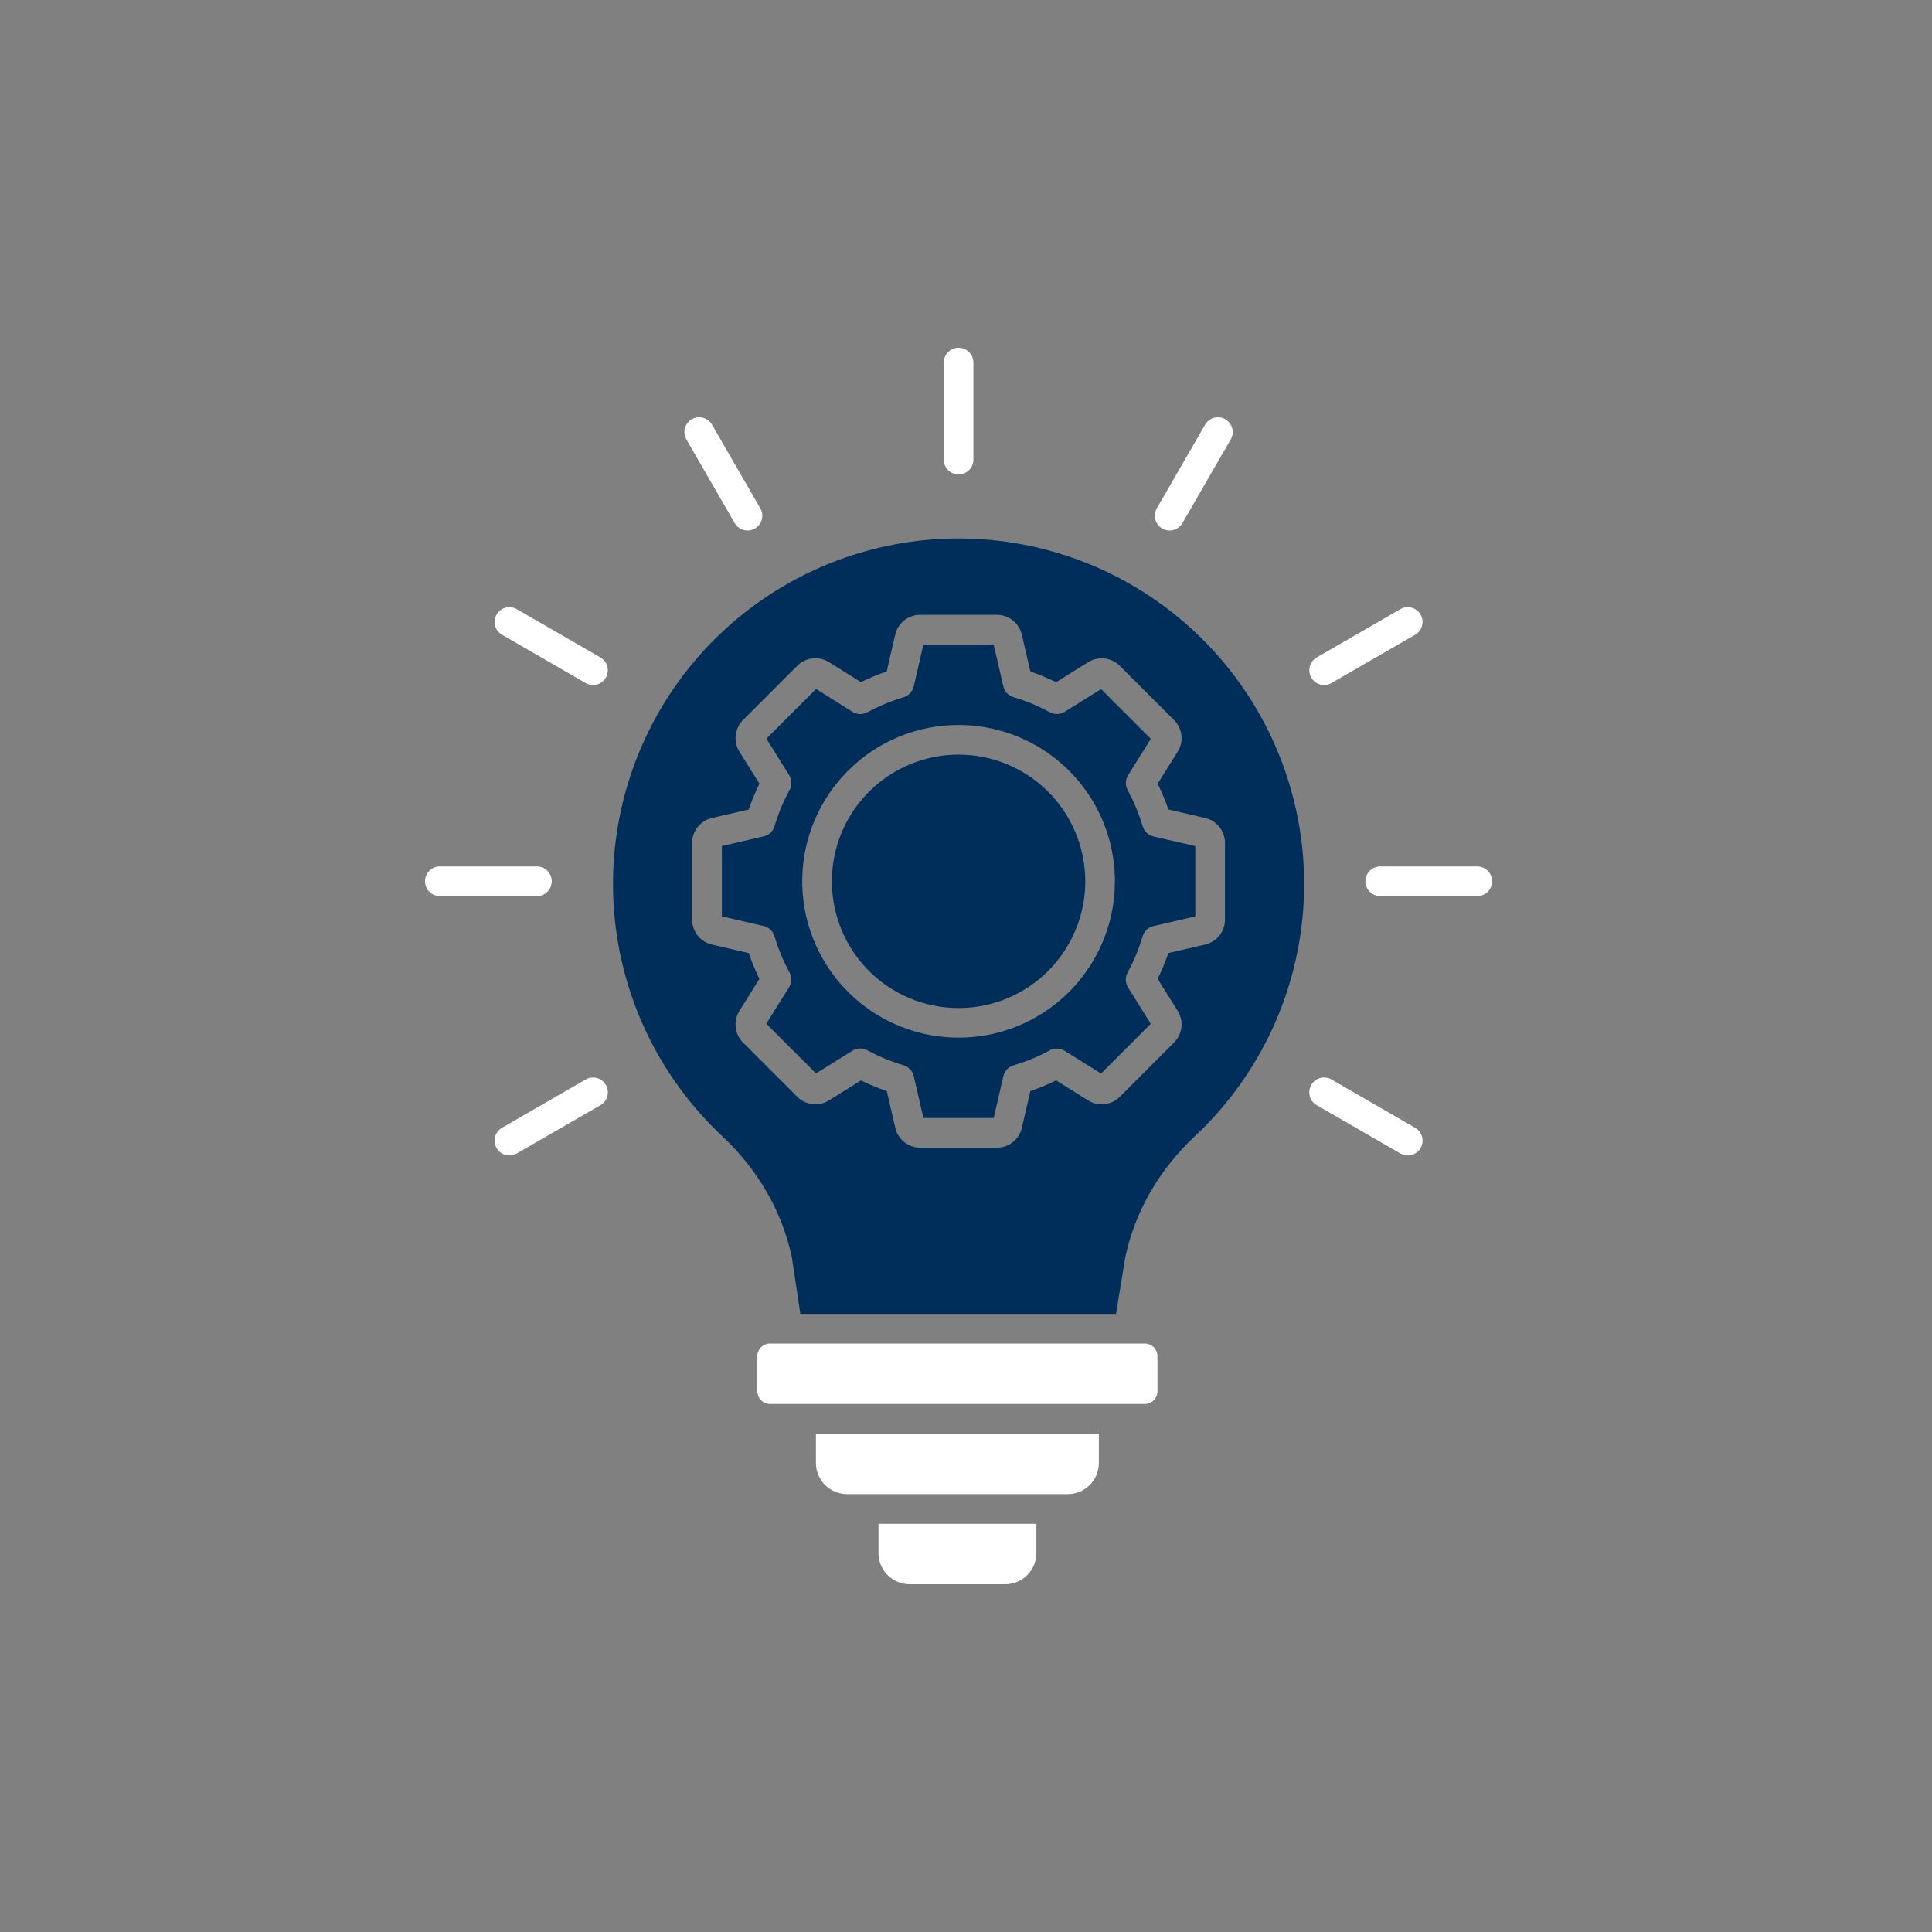 <svg width="100" height="100" viewBox="0 0 100 100" fill="none" xmlns="http://www.w3.org/2000/svg">
<rect x="0" y="0" width="100" height="100" fill="#808080" stroke="none"/>
<path fill-rule="evenodd" clip-rule="evenodd" d="M41.426 68.004H57.763L58.233 65.144C58.233 65.118 58.241 65.09 58.247 65.062C58.502 63.878 58.94 62.742 59.545 61.693C60.169 60.621 60.947 59.646 61.855 58.801C64.47 56.347 66.287 53.164 67.07 49.664C67.853 46.165 67.567 42.511 66.247 39.176C64.927 35.842 62.636 32.981 59.67 30.965C56.705 28.949 53.201 27.871 49.615 27.871C46.029 27.871 42.526 28.949 39.56 30.965C36.594 32.981 34.303 35.842 32.984 39.176C31.664 42.511 31.377 46.165 32.161 49.664C32.944 53.164 34.761 56.347 37.376 58.801C38.283 59.646 39.062 60.621 39.685 61.693C40.291 62.742 40.729 63.878 40.984 65.062C40.984 65.079 40.99 65.096 40.993 65.113L41.426 68.004ZM52.892 32.856L53.331 34.756C53.557 34.834 53.782 34.919 54.006 35.012C54.23 35.105 54.45 35.204 54.666 35.31L56.322 34.275C56.576 34.116 56.876 34.049 57.173 34.083C57.47 34.117 57.747 34.25 57.958 34.462L60.769 37.271C60.981 37.482 61.116 37.759 61.15 38.056C61.184 38.353 61.115 38.653 60.956 38.907L59.922 40.564C60.026 40.777 60.125 40.997 60.219 41.224C60.313 41.45 60.398 41.675 60.475 41.898L62.374 42.337C62.667 42.404 62.928 42.568 63.115 42.802C63.303 43.037 63.405 43.328 63.404 43.628V47.599C63.405 47.9 63.303 48.191 63.115 48.425C62.928 48.66 62.667 48.824 62.374 48.891L60.475 49.329C60.397 49.555 60.312 49.78 60.219 50.005C60.125 50.23 60.026 50.45 59.922 50.665L60.956 52.321C61.108 52.563 61.177 52.847 61.154 53.131C61.13 53.415 61.015 53.684 60.825 53.898C60.808 53.919 60.789 53.94 60.769 53.96L57.962 56.77C57.758 56.972 57.495 57.104 57.211 57.145L57.174 57.15C56.876 57.184 56.575 57.116 56.32 56.956L54.664 55.921C54.451 56.026 54.231 56.125 54.004 56.219C53.778 56.312 53.553 56.397 53.33 56.475L52.891 58.374C52.824 58.667 52.66 58.928 52.425 59.115C52.191 59.303 51.9 59.404 51.599 59.404H47.63C47.33 59.404 47.038 59.303 46.804 59.115C46.569 58.928 46.405 58.667 46.339 58.374L45.9 56.475C45.674 56.397 45.449 56.312 45.224 56.219C44.999 56.125 44.778 56.026 44.565 55.921L42.908 56.956C42.654 57.116 42.353 57.184 42.055 57.15C41.757 57.116 41.479 56.983 41.267 56.77L38.459 53.962C38.257 53.76 38.125 53.497 38.084 53.213L38.079 53.175C38.045 52.877 38.113 52.576 38.272 52.322L39.307 50.666C39.203 50.452 39.104 50.232 39.01 50.005C38.916 49.778 38.831 49.553 38.754 49.33L36.855 48.891C36.562 48.825 36.3 48.661 36.113 48.426C35.926 48.191 35.824 47.9 35.825 47.6V43.63C35.824 43.33 35.926 43.038 36.113 42.804C36.3 42.569 36.562 42.405 36.855 42.339L38.754 41.9C38.831 41.674 38.916 41.449 39.01 41.225C39.103 41.001 39.202 40.781 39.307 40.565L38.275 38.907C38.115 38.653 38.047 38.352 38.081 38.053C38.115 37.755 38.249 37.478 38.462 37.265L41.269 34.458C41.48 34.246 41.757 34.113 42.054 34.079C42.351 34.045 42.651 34.113 42.905 34.271L44.562 35.306C44.775 35.202 44.995 35.103 45.221 35.008C45.448 34.914 45.673 34.829 45.896 34.752L46.335 32.853C46.401 32.56 46.566 32.299 46.8 32.112C47.035 31.925 47.326 31.823 47.626 31.823H51.597C51.897 31.823 52.189 31.925 52.423 32.112C52.658 32.299 52.822 32.56 52.889 32.853L52.892 32.856ZM51.928 35.493C51.954 35.632 52.017 35.761 52.112 35.866C52.206 35.971 52.328 36.048 52.463 36.089C52.789 36.185 53.11 36.299 53.424 36.428C53.723 36.553 54.022 36.695 54.317 36.855C54.438 36.925 54.575 36.962 54.714 36.96C54.853 36.958 54.99 36.918 55.108 36.844L56.992 35.668L59.567 38.241L58.39 40.126C58.318 40.24 58.279 40.371 58.274 40.506C58.27 40.641 58.301 40.775 58.366 40.894C58.69 41.489 58.951 42.117 59.144 42.767C59.183 42.897 59.256 43.015 59.355 43.108C59.454 43.2 59.576 43.265 59.708 43.296L61.87 43.793V47.434L59.737 47.926C59.598 47.952 59.469 48.016 59.364 48.11C59.259 48.205 59.182 48.327 59.141 48.462C59.044 48.788 58.931 49.108 58.801 49.423C58.677 49.723 58.535 50.021 58.375 50.316C58.305 50.437 58.269 50.574 58.271 50.713C58.273 50.853 58.313 50.989 58.386 51.107L59.564 52.991L56.99 55.565L55.105 54.388C54.991 54.317 54.859 54.277 54.724 54.273C54.59 54.269 54.456 54.3 54.337 54.364C53.741 54.688 53.112 54.949 52.461 55.141C52.33 55.18 52.213 55.252 52.12 55.351C52.028 55.45 51.963 55.572 51.933 55.705L51.435 57.866H47.795L47.303 55.733C47.277 55.594 47.213 55.465 47.119 55.36C47.024 55.255 46.903 55.178 46.767 55.138C46.441 55.041 46.121 54.927 45.807 54.798C45.502 54.671 45.204 54.528 44.913 54.371C44.793 54.301 44.656 54.265 44.516 54.267C44.377 54.27 44.241 54.31 44.123 54.383L42.238 55.56L39.664 52.986L40.841 51.102C40.912 50.987 40.952 50.856 40.956 50.721C40.961 50.586 40.929 50.453 40.865 50.334C40.541 49.737 40.28 49.108 40.088 48.457C40.049 48.327 39.977 48.209 39.877 48.117C39.778 48.024 39.656 47.959 39.524 47.929L37.363 47.431V43.791L39.496 43.298C39.635 43.273 39.764 43.209 39.87 43.115C39.974 43.02 40.051 42.898 40.091 42.763C40.188 42.437 40.302 42.117 40.431 41.802C40.556 41.503 40.698 41.204 40.858 40.909C40.928 40.789 40.964 40.651 40.962 40.512C40.96 40.373 40.92 40.237 40.846 40.118L39.669 38.234L42.243 35.66L44.123 36.844C44.237 36.916 44.369 36.956 44.504 36.96C44.638 36.964 44.772 36.933 44.891 36.869C45.188 36.707 45.494 36.562 45.807 36.432C46.121 36.302 46.441 36.188 46.767 36.091C46.897 36.053 47.015 35.98 47.108 35.881C47.2 35.782 47.265 35.66 47.296 35.528L47.794 33.366H51.434L51.926 35.5L51.928 35.493ZM54.252 40.98C55.325 42.052 55.993 43.464 56.142 44.974C56.291 46.484 55.911 47.998 55.069 49.26C54.226 50.522 52.972 51.452 51.52 51.893C50.068 52.333 48.508 52.257 47.106 51.676C45.705 51.096 44.547 50.047 43.832 48.709C43.117 47.371 42.888 45.827 43.184 44.338C43.479 42.85 44.282 41.511 45.455 40.548C46.628 39.586 48.098 39.06 49.615 39.06C50.477 39.059 51.329 39.228 52.125 39.557C52.921 39.886 53.644 40.37 54.252 40.98ZM49.615 37.524C51.488 37.524 53.302 38.173 54.749 39.361C56.196 40.548 57.187 42.201 57.552 44.037C57.917 45.874 57.635 47.78 56.752 49.431C55.869 51.082 54.442 52.376 52.712 53.093C50.982 53.809 49.057 53.904 47.266 53.36C45.474 52.816 43.927 51.669 42.886 50.112C41.846 48.555 41.378 46.686 41.562 44.823C41.745 42.959 42.569 41.218 43.893 39.894C44.644 39.141 45.536 38.544 46.518 38.137C47.5 37.73 48.552 37.522 49.615 37.524Z" fill="#002E5A"/>
<path fill-rule="evenodd" clip-rule="evenodd" d="M48.847 18.768C48.847 18.667 48.867 18.567 48.906 18.474C48.944 18.381 49.001 18.296 49.072 18.225C49.144 18.154 49.228 18.097 49.321 18.058C49.415 18.02 49.514 18 49.615 18C49.716 18 49.816 18.02 49.909 18.058C50.002 18.097 50.087 18.154 50.158 18.225C50.23 18.296 50.286 18.381 50.325 18.474C50.363 18.567 50.383 18.667 50.383 18.768V23.789C50.383 23.993 50.302 24.188 50.158 24.332C50.014 24.476 49.819 24.557 49.615 24.557C49.412 24.557 49.216 24.476 49.072 24.332C48.928 24.188 48.847 23.993 48.847 23.789V18.768ZM35.528 22.746C35.427 22.57 35.4 22.361 35.452 22.165C35.505 21.969 35.634 21.802 35.809 21.701C35.985 21.6 36.194 21.572 36.39 21.625C36.586 21.678 36.753 21.806 36.854 21.982L39.365 26.331C39.46 26.506 39.482 26.711 39.427 26.903C39.373 27.095 39.245 27.257 39.073 27.357C38.9 27.456 38.696 27.484 38.502 27.434C38.309 27.385 38.143 27.263 38.039 27.093L35.528 22.746ZM25.984 32.854C25.808 32.753 25.68 32.587 25.627 32.391C25.574 32.195 25.601 31.986 25.702 31.811C25.803 31.635 25.97 31.506 26.166 31.453C26.361 31.401 26.57 31.428 26.746 31.529L31.094 34.039C31.264 34.143 31.387 34.309 31.436 34.502C31.485 34.696 31.457 34.9 31.358 35.073C31.259 35.245 31.096 35.373 30.904 35.427C30.713 35.482 30.508 35.46 30.332 35.365L25.984 32.854ZM22.768 46.383C22.564 46.383 22.369 46.302 22.225 46.158C22.081 46.014 22 45.819 22 45.615C22 45.412 22.081 45.216 22.225 45.072C22.369 44.928 22.564 44.847 22.768 44.847H27.789C27.993 44.847 28.188 44.928 28.332 45.072C28.476 45.216 28.557 45.412 28.557 45.615C28.557 45.819 28.476 46.014 28.332 46.158C28.188 46.302 27.993 46.383 27.789 46.383H22.768ZM26.75 59.702C26.663 59.752 26.567 59.785 26.467 59.798C26.368 59.812 26.266 59.805 26.169 59.779C25.973 59.727 25.805 59.599 25.703 59.423C25.602 59.247 25.574 59.038 25.626 58.842C25.678 58.645 25.806 58.478 25.982 58.376L30.331 55.865C30.506 55.77 30.712 55.747 30.904 55.801C31.096 55.855 31.259 55.982 31.359 56.155C31.459 56.328 31.488 56.533 31.439 56.726C31.391 56.92 31.268 57.087 31.099 57.191L26.75 59.702ZM62.376 21.982C62.477 21.806 62.644 21.678 62.84 21.625C63.036 21.572 63.244 21.599 63.42 21.701C63.596 21.802 63.724 21.968 63.777 22.164C63.83 22.36 63.803 22.569 63.702 22.744L61.191 27.093C61.087 27.263 60.921 27.385 60.728 27.434C60.535 27.484 60.331 27.456 60.158 27.357C59.985 27.257 59.858 27.095 59.803 26.903C59.749 26.711 59.771 26.506 59.865 26.331L62.376 21.982ZM72.485 31.529C72.66 31.428 72.869 31.401 73.065 31.453C73.261 31.506 73.427 31.635 73.528 31.811C73.63 31.986 73.657 32.195 73.604 32.391C73.551 32.587 73.423 32.753 73.247 32.854L68.898 35.365C68.723 35.46 68.518 35.482 68.326 35.427C68.135 35.373 67.972 35.245 67.873 35.073C67.773 34.9 67.745 34.696 67.795 34.502C67.844 34.309 67.966 34.143 68.136 34.039L72.485 31.529ZM76.463 44.847C76.666 44.847 76.862 44.928 77.006 45.072C77.15 45.216 77.231 45.412 77.231 45.615C77.231 45.819 77.15 46.014 77.006 46.158C76.862 46.302 76.666 46.383 76.463 46.383H71.441C71.238 46.383 71.042 46.302 70.898 46.158C70.754 46.014 70.673 45.819 70.673 45.615C70.673 45.412 70.754 45.216 70.898 45.072C71.042 44.928 71.238 44.847 71.441 44.847H76.463ZM73.25 58.376C73.337 58.427 73.413 58.494 73.474 58.574C73.535 58.654 73.58 58.745 73.606 58.842C73.632 58.939 73.638 59.04 73.625 59.14C73.612 59.24 73.579 59.336 73.528 59.423C73.478 59.51 73.411 59.586 73.331 59.647C73.251 59.708 73.16 59.753 73.063 59.779C72.966 59.805 72.864 59.812 72.765 59.798C72.665 59.785 72.569 59.752 72.482 59.702L68.133 57.191C67.963 57.087 67.841 56.92 67.793 56.726C67.744 56.533 67.773 56.328 67.873 56.155C67.973 55.982 68.136 55.855 68.328 55.801C68.52 55.747 68.726 55.77 68.901 55.865L73.25 58.376Z" fill="white"/>
<path fill-rule="evenodd" clip-rule="evenodd" d="M59.254 69.54H49.555H39.855C39.682 69.541 39.516 69.611 39.393 69.733C39.271 69.856 39.201 70.022 39.2 70.195V72.015C39.201 72.188 39.271 72.354 39.393 72.477C39.516 72.599 39.682 72.668 39.855 72.67H59.254C59.428 72.669 59.594 72.6 59.717 72.477C59.839 72.354 59.908 72.188 59.909 72.015V70.196C59.908 70.022 59.839 69.856 59.717 69.733C59.594 69.611 59.428 69.541 59.254 69.54ZM56.877 74.206H42.233V75.725C42.234 76.152 42.404 76.561 42.705 76.862C43.007 77.164 43.416 77.334 43.843 77.335H55.268C55.694 77.334 56.103 77.164 56.405 76.862C56.706 76.561 56.876 76.152 56.877 75.725V74.206ZM53.639 78.871H45.47V80.39C45.471 80.817 45.641 81.226 45.943 81.527C46.245 81.829 46.654 81.999 47.08 82H52.033C52.46 81.999 52.868 81.829 53.17 81.527C53.472 81.226 53.642 80.817 53.643 80.39V78.871H53.639Z" fill="white"/>
</svg>
